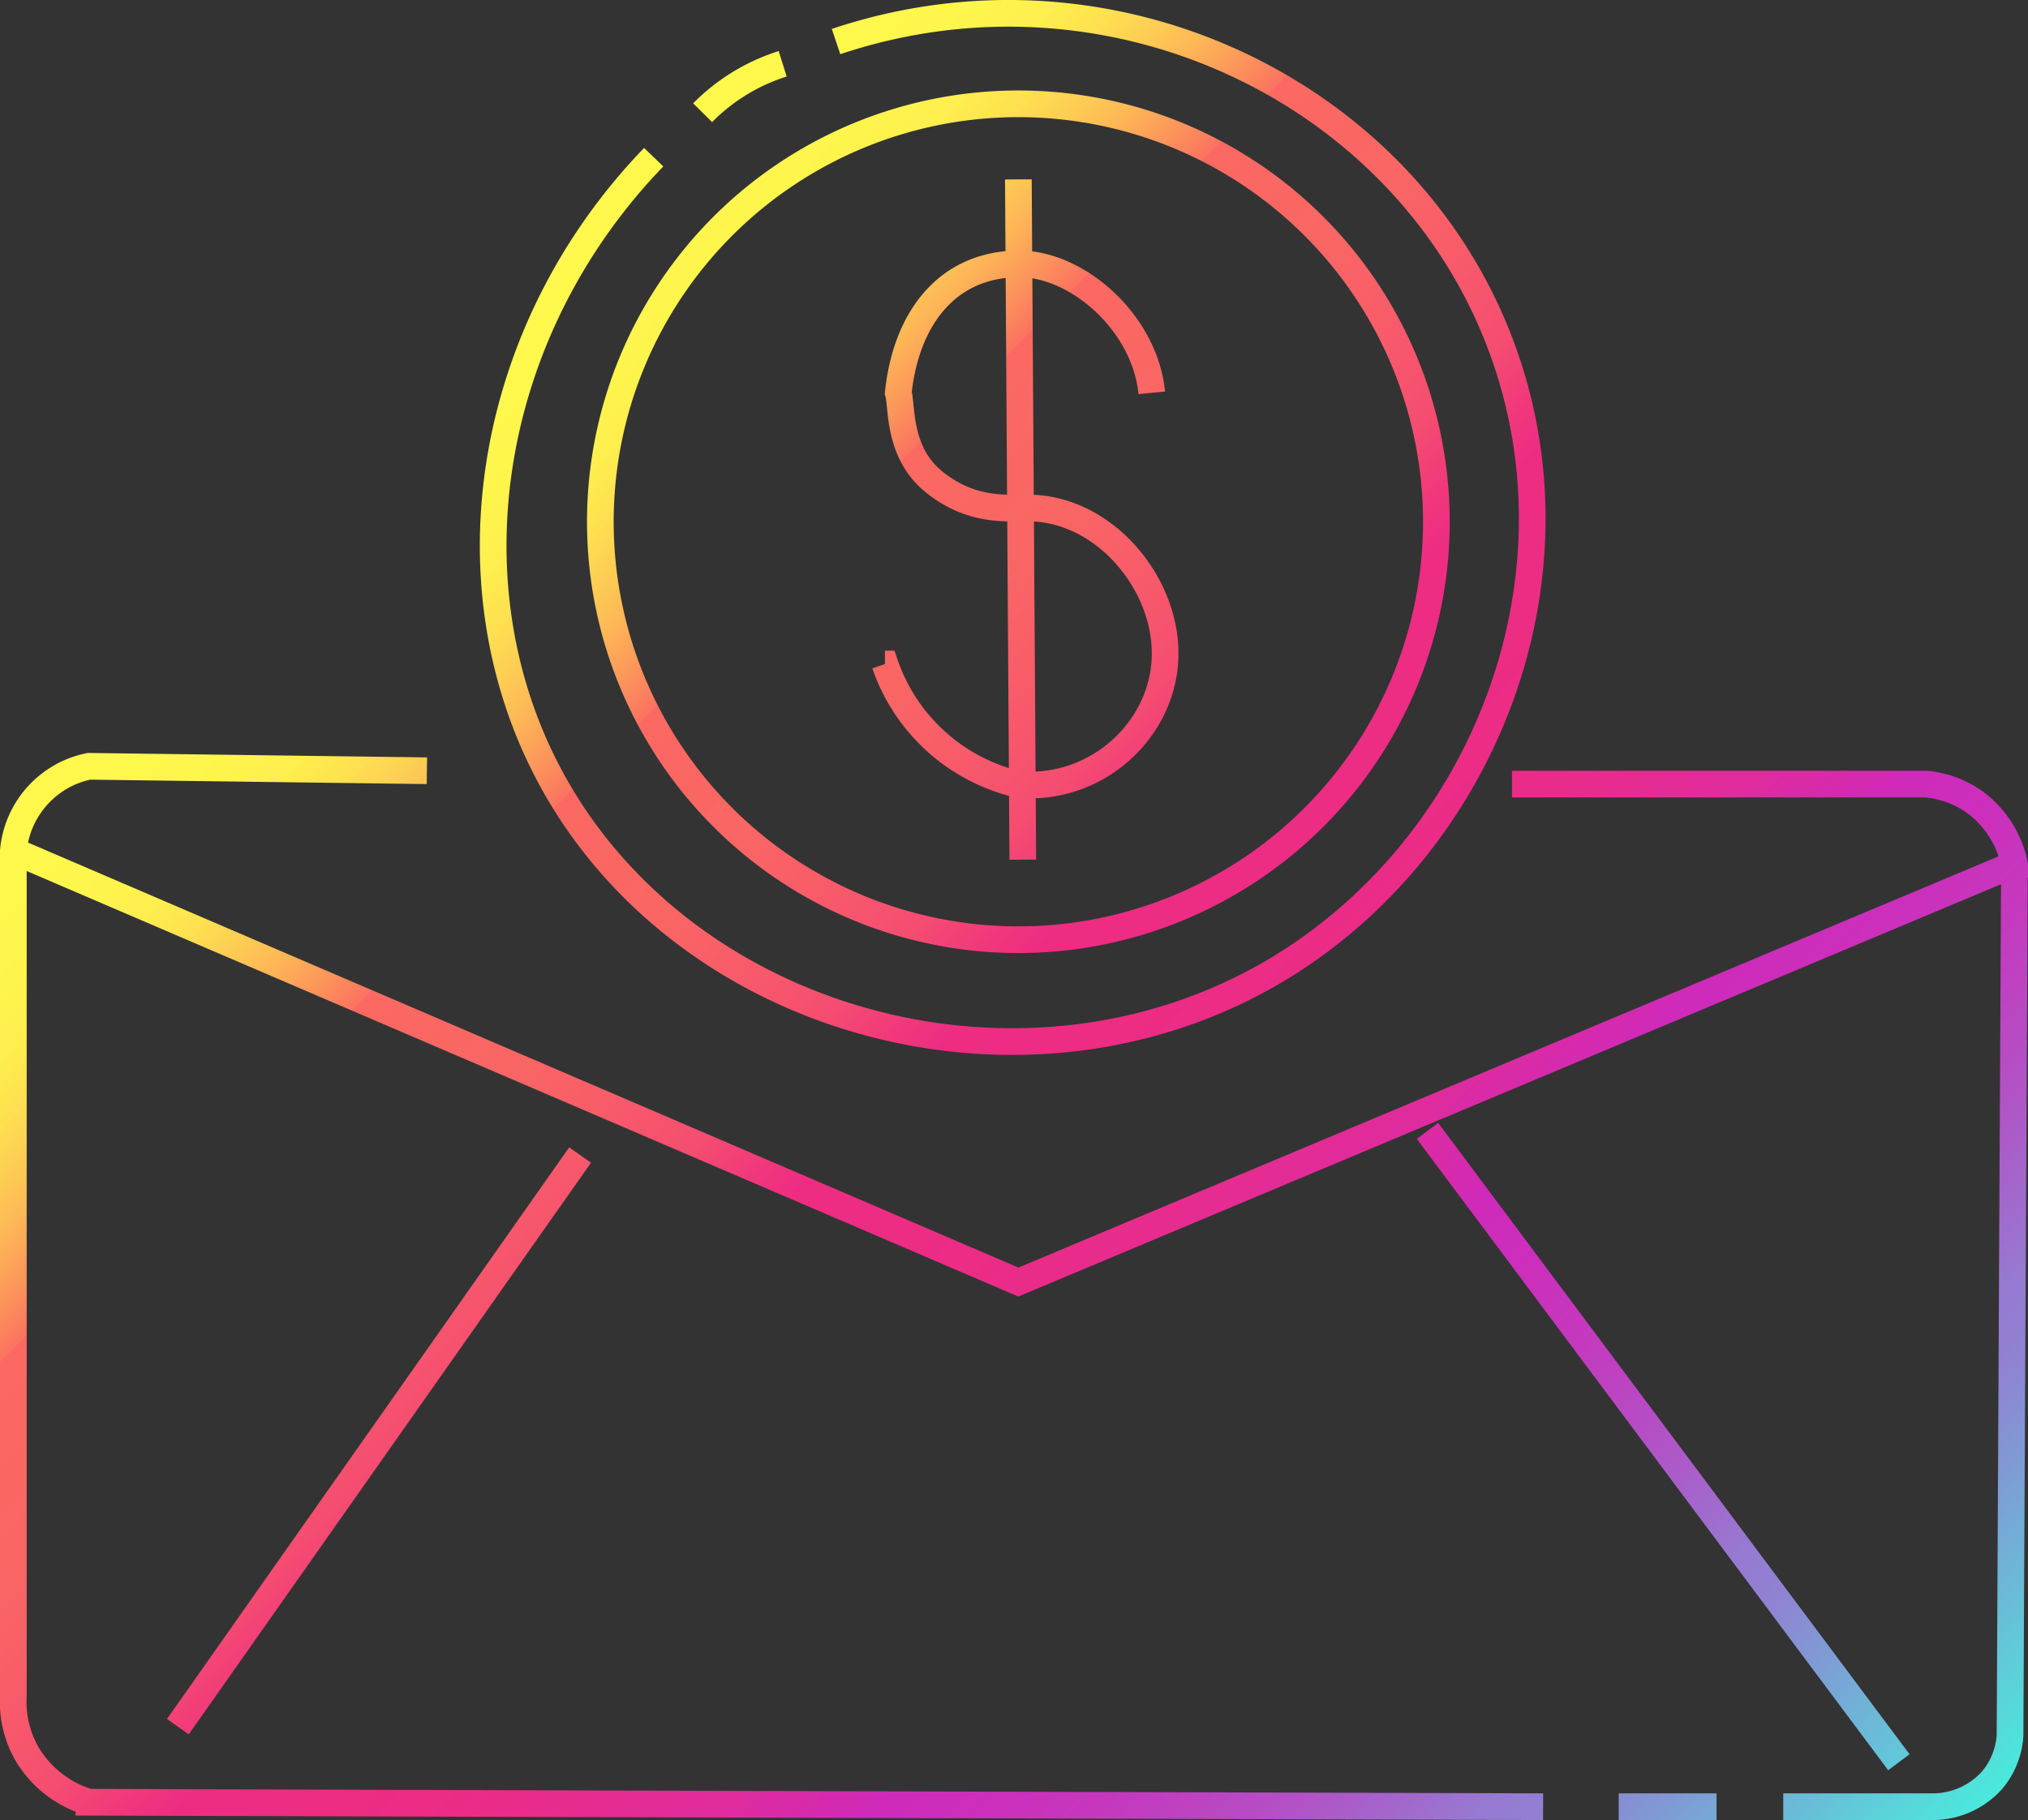 <svg xmlns="http://www.w3.org/2000/svg" xmlns:xlink="http://www.w3.org/1999/xlink" viewBox="0 0 456.04 409.35"><rect x="0" y="0" width="456.04" height="409.35" fill="#333333" stroke="none"/><defs><style>.cls-1{fill:none;stroke-miterlimit:10;stroke-width:6px;stroke:url(#LJM_Gradient);}</style><linearGradient id="LJM_Gradient" x1="397.46" y1="455.24" x2="60.18" y2="117.96" gradientUnits="userSpaceOnUse"><stop offset="0" stop-color="#4aeadc"/><stop offset="0.04" stop-color="#5fccd9"/><stop offset="0.1" stop-color="#7d9ed5"/><stop offset="0.14" stop-color="#9082d2"/><stop offset="0.17" stop-color="#9778d1"/><stop offset="0.18" stop-color="#9c71cf"/><stop offset="0.23" stop-color="#b252c6"/><stop offset="0.28" stop-color="#c23cbf"/><stop offset="0.33" stop-color="#cc2fbb"/><stop offset="0.37" stop-color="#cf2aba"/><stop offset="0.38" stop-color="#d32ab3"/><stop offset="0.42" stop-color="#df2b9d"/><stop offset="0.47" stop-color="#e72c8e"/><stop offset="0.52" stop-color="#ec2c85"/><stop offset="0.6" stop-color="#ee2c82"/><stop offset="0.62" stop-color="#f0377c"/><stop offset="0.65" stop-color="#f54d71"/><stop offset="0.7" stop-color="#f85d68"/><stop offset="0.74" stop-color="#fa6664"/><stop offset="0.81" stop-color="#fb6962"/><stop offset="0.81" stop-color="#fb7360"/><stop offset="0.83" stop-color="#fc965b"/><stop offset="0.85" stop-color="#fdb556"/><stop offset="0.87" stop-color="#fdcd53"/><stop offset="0.89" stop-color="#fee050"/><stop offset="0.91" stop-color="#feee4e"/><stop offset="0.94" stop-color="#fef64c"/><stop offset="1" stop-color="#fef84c"/></linearGradient></defs><g id="Layer_2" data-name="Layer 2"><g id="Layer_2-2" data-name="Layer 2"><path class="cls-1" d="M347,406.35l-327-1a24.39,24.39,0,0,1-14-11,23.67,23.67,0,0,1-3-13v-190a21.37,21.37,0,0,1,17-19l76,1m305,233h34a18,18,0,0,0,13-6,17.37,17.37,0,0,0,4-10q.49-98,1-196a23.24,23.24,0,0,0-9-14,22.41,22.41,0,0,0-11-4H340m-337,15,226,97,224-94m-413,194,90.45-128.57M321,254.35l106,142m-63,10h22m-239-371c-37.24,38.6-46.43,94.73-24,138,29.25,56.45,105.56,78.07,162,46,48.28-27.43,73.06-89.07,52-143C315,19.8,249.14-11.16,188,9.35m135,108a94,94,0,1,0-94,94A94,94,0,0,0,323,117.35Zm-147-103a43.87,43.87,0,0,0-18,11m71,15,1,153m-31-44A41.76,41.76,0,0,0,229,176.44C246.66,178,261.79,164,262,147.35c.25-17-15-34.52-33-33-3.17-.25-10.82.63-19-6s-7.1-16.95-8-20c1.69-16.22,10.61-28.86,27-29,13.29-.11,28.46,13.25,30,29"/></g></g></svg>